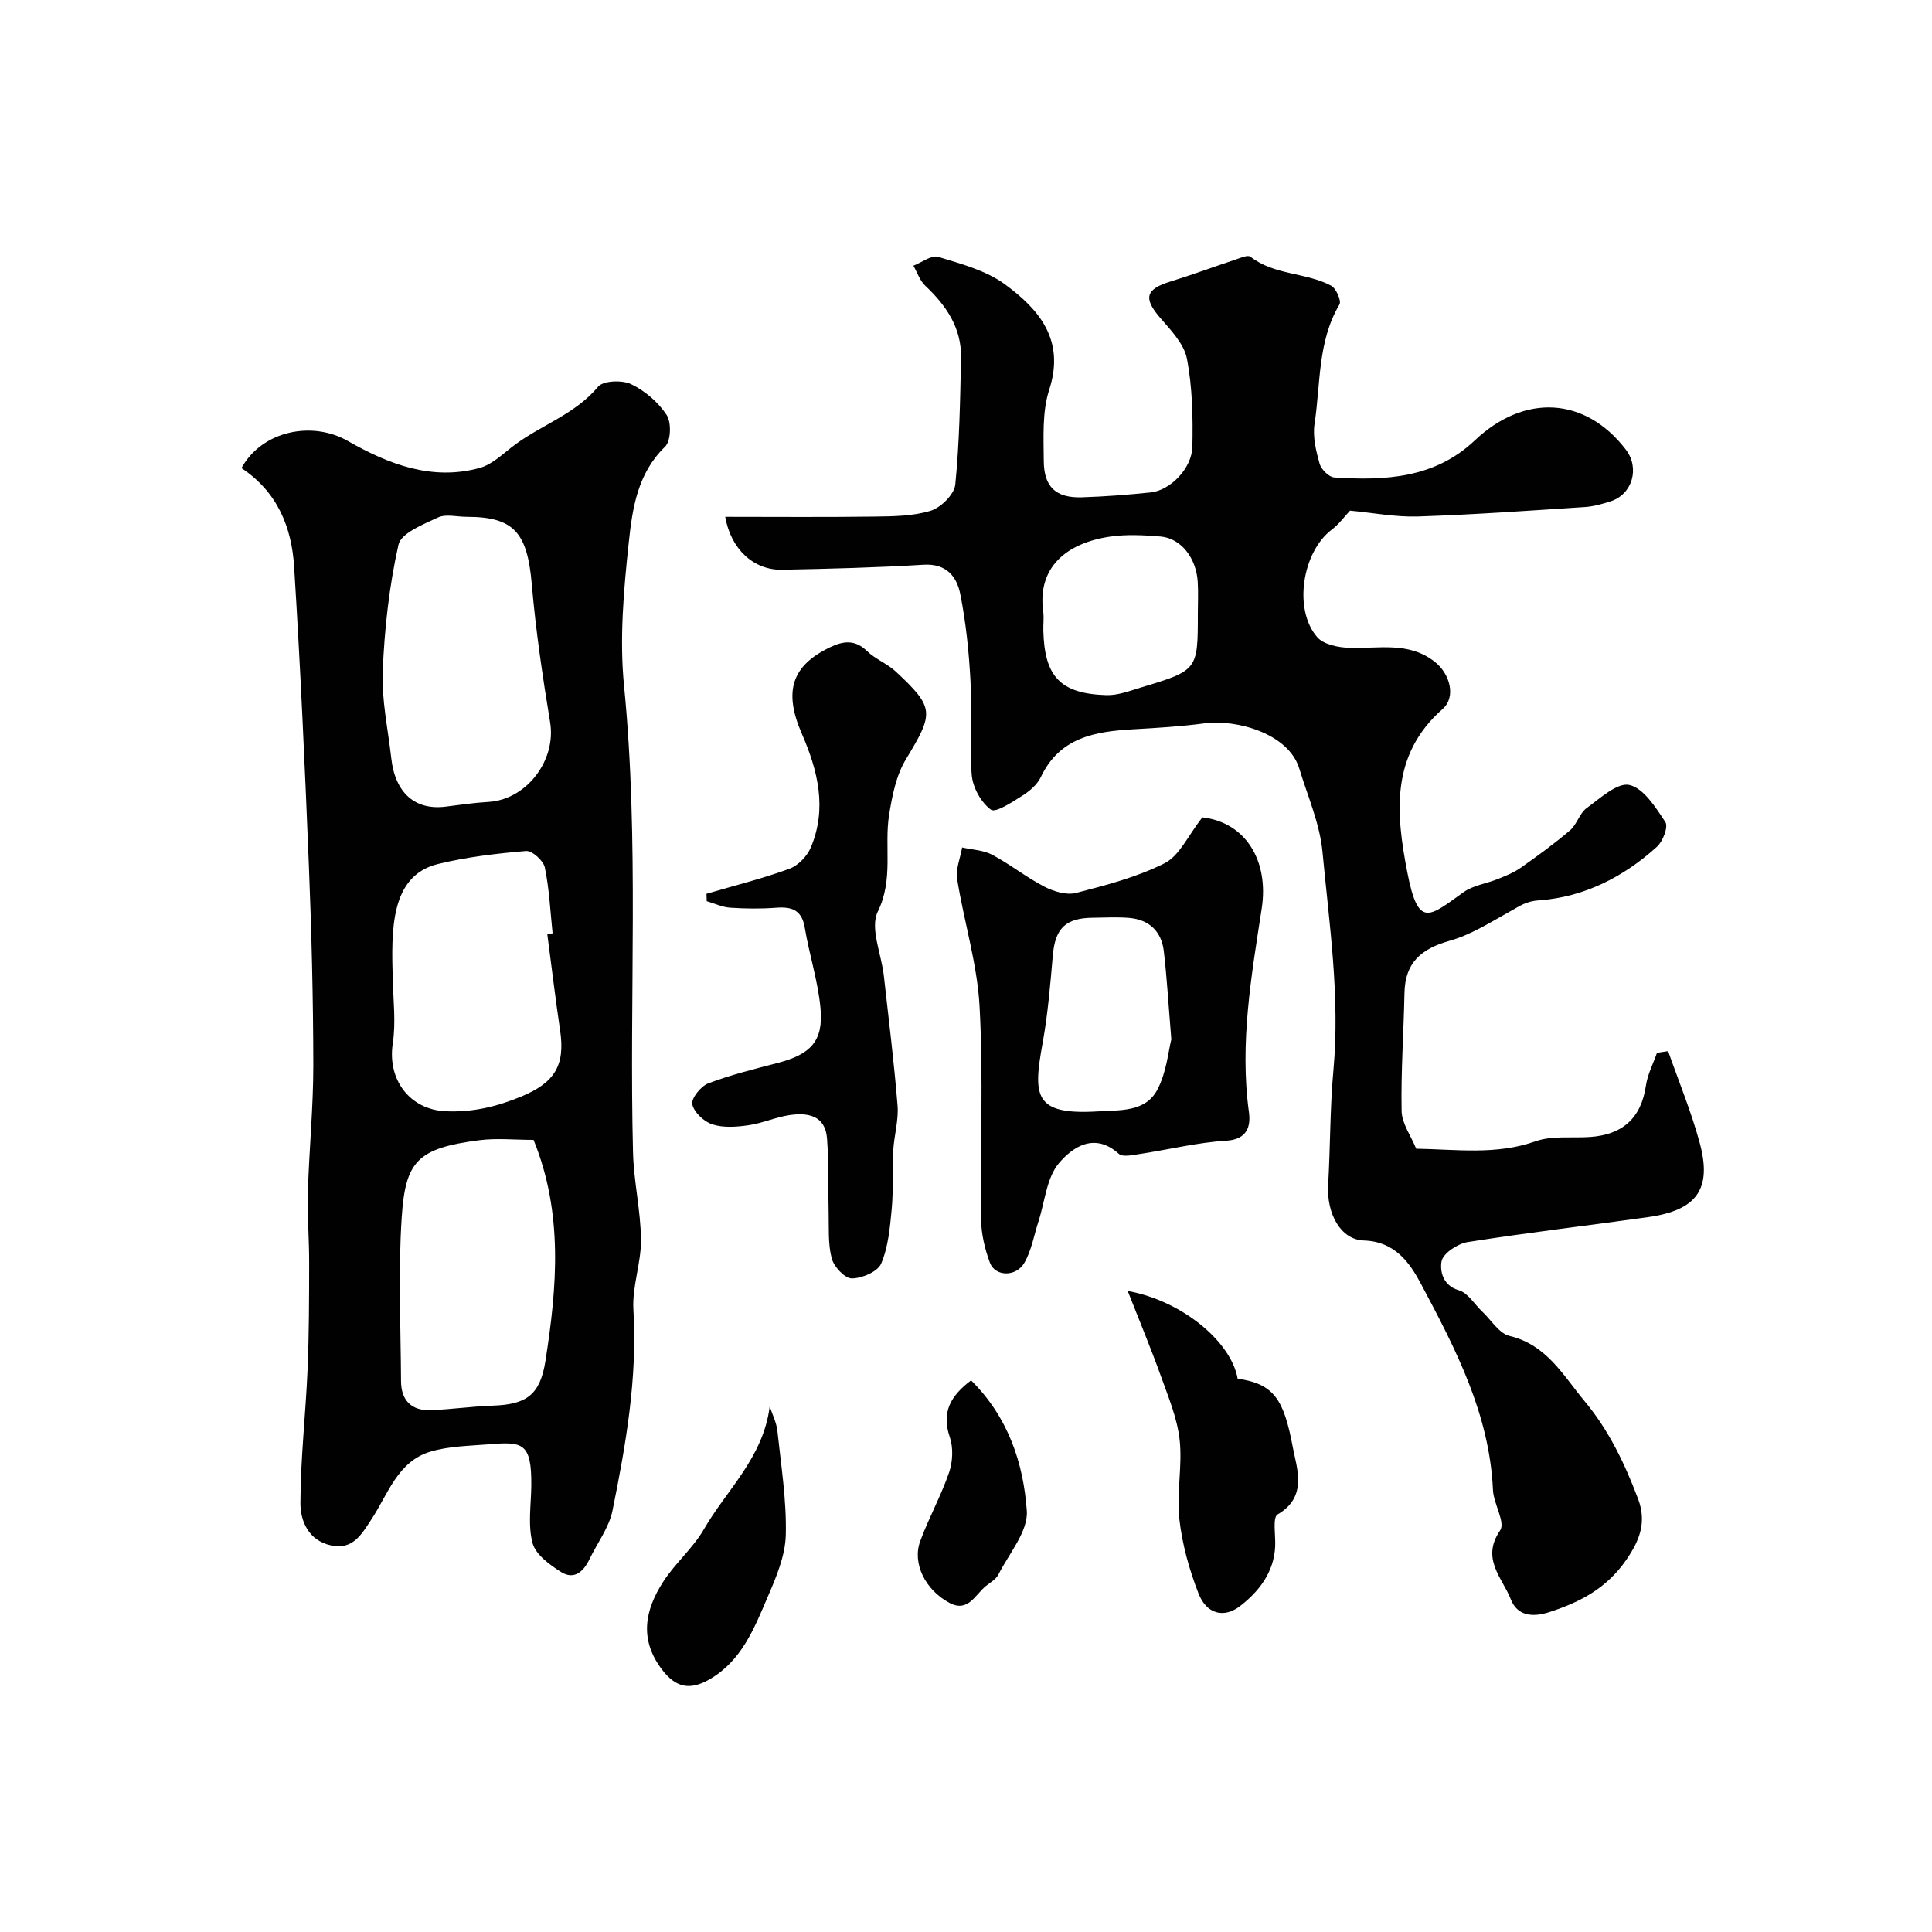 <svg enable-background="new 0 0 400 400" viewBox="0 0 400 400" xmlns="http://www.w3.org/2000/svg"><g fill="#010102"><path d="m345.37 217.63c2.21 6.31 4.78 12.52 6.53 18.96 2.6 9.6-.58 13.98-10.67 15.4-12.46 1.75-24.96 3.21-37.38 5.17-2.06.33-5.08 2.33-5.39 3.98-.34 1.81.11 5 3.59 6 1.87.54 3.21 2.88 4.81 4.39 1.87 1.76 3.5 4.54 5.67 5.06 7.72 1.85 11.08 8.15 15.55 13.52 5.04 6.05 8.31 12.93 11.06 20.2 1.82 4.83.35 8.59-2.43 12.63-4.07 5.9-9.53 8.75-15.94 10.83-3.53 1.14-6.65.76-7.98-2.66-1.73-4.43-6.23-8.39-2.21-14.25 1.14-1.66-1.35-5.51-1.48-8.38-.7-15.7-7.74-29.21-14.86-42.59-2.38-4.48-5.42-8.85-11.87-9.06-4.83-.16-7.73-5.59-7.39-11.49.46-7.92.37-15.89 1.09-23.78 1.39-15.18-.85-30.16-2.26-45.16-.55-5.86-3.07-11.55-4.81-17.28-2.22-7.3-13.06-10.23-19.59-9.36-4.89.65-9.83.95-14.76 1.23-7.89.45-15.25 1.64-19.16 9.9-.74 1.56-2.33 2.91-3.84 3.86-2.08 1.31-5.52 3.6-6.5 2.88-2.03-1.48-3.74-4.58-3.96-7.15-.54-6.45.09-12.99-.26-19.47-.32-6.04-.94-12.12-2.12-18.04-.72-3.6-2.88-6.33-7.58-6.05-9.75.6-19.52.84-29.29 1.04-5.89.12-10.62-4.24-11.79-10.96 10.34 0 20.6.09 30.84-.05 3.93-.05 8.03-.08 11.71-1.21 2.12-.66 4.87-3.39 5.08-5.41.87-8.71 1.01-17.5 1.19-26.27.12-6.17-3.07-10.82-7.41-14.91-1.12-1.06-1.65-2.74-2.45-4.14 1.73-.67 3.74-2.25 5.14-1.83 4.75 1.45 9.88 2.81 13.79 5.67 7.1 5.21 12.53 11.53 9.19 21.84-1.48 4.56-1.16 9.8-1.13 14.73.03 5.43 2.54 7.7 7.87 7.54 4.76-.15 9.53-.52 14.27-1.01 4.02-.41 8.53-4.94 8.63-9.48.13-6.07.01-12.27-1.13-18.2-.59-3.08-3.33-5.91-5.54-8.47-3.5-4.05-3.05-5.92 2.12-7.51 4.49-1.38 8.89-3.03 13.35-4.5 1.06-.35 2.65-1.08 3.22-.64 4.96 3.87 11.47 3.21 16.71 6 1.03.55 2.16 3.13 1.72 3.88-4.55 7.7-3.89 16.44-5.16 24.75-.4 2.65.31 5.58 1.05 8.23.33 1.17 1.92 2.76 3.03 2.84 10.51.7 20.82.17 29.08-7.65 10.3-9.75 22.88-9.05 31.28 1.87 2.95 3.84 1.37 9.3-3.19 10.74-1.7.54-3.47 1.04-5.23 1.16-11.53.75-23.05 1.58-34.59 1.96-4.66.15-9.35-.77-14.08-1.21-1.08 1.14-2.26 2.78-3.79 3.94-6.08 4.6-8.01 16.51-3 22.26 1.35 1.55 4.4 2.14 6.71 2.21 6.01.2 12.19-1.36 17.59 2.86 3.23 2.52 4.46 7.33 1.68 9.78-10.84 9.53-9.71 21.59-7.34 33.79 2.28 11.79 4.53 9.23 11.65 4.16 1.99-1.42 4.73-1.77 7.08-2.72 1.63-.66 3.32-1.33 4.75-2.33 3.5-2.47 6.98-4.99 10.23-7.77 1.41-1.21 1.95-3.51 3.41-4.58 2.79-2.03 6.38-5.37 8.87-4.8 2.97.68 5.46 4.67 7.45 7.69.63.95-.51 3.98-1.73 5.08-6.91 6.29-15.17 10.47-24.41 11.11-2.72.19-3.98 1.17-5.88 2.22-4.12 2.28-8.22 4.92-12.68 6.17-5.85 1.65-9.2 4.51-9.32 10.79-.16 8.15-.75 16.3-.59 24.44.05 2.59 1.93 5.14 3.02 7.81 8.36.13 16.54 1.35 24.71-1.54 3.44-1.21 7.51-.63 11.29-.89 6.67-.47 10.57-3.85 11.56-10.64.34-2.32 1.5-4.52 2.29-6.78.75-.13 1.53-.24 2.31-.35zm-97.37-90.63c0-2.16.11-4.34-.02-6.49-.29-5-3.48-9.07-7.69-9.43-3.47-.29-7.05-.48-10.47.02-8.98 1.32-15.08 6.33-13.84 15.44.18 1.31 0 2.66.03 3.99.24 9.57 3.5 13.08 13.02 13.39 2.38.08 4.83-.87 7.19-1.58 11.79-3.55 11.78-3.58 11.78-15.34z"/><path d="m49.99 96.91c4.32-7.79 14.67-9.81 22.02-5.61 8.38 4.78 17.42 8.32 27.34 5.57 2.66-.74 4.92-3.06 7.27-4.8 5.61-4.15 12.5-6.35 17.21-12 1.07-1.28 4.98-1.42 6.84-.53 2.86 1.37 5.61 3.73 7.35 6.37 1.01 1.54.89 5.4-.32 6.57-5.7 5.5-6.76 12.73-7.51 19.72-1.05 9.86-1.96 19.96-.99 29.76 3.18 32.19 1.04 64.42 1.86 96.62.15 6.04 1.59 12.05 1.65 18.08.05 4.83-1.86 9.72-1.57 14.5.85 14.15-1.55 27.9-4.33 41.6-.72 3.53-3.16 6.71-4.77 10.07-1.23 2.57-3.19 4.32-5.85 2.65-2.37-1.49-5.29-3.62-5.93-6-1-3.73-.3-7.93-.26-11.93.08-8.95-1.87-9.08-8.78-8.52-4.06.33-8.26.37-12.11 1.52-6.78 2.02-8.77 8.79-12.2 14-2.08 3.16-3.86 6.38-8.37 5.41-4.65-1-6.35-5.02-6.34-8.76.02-9.21 1.09-18.42 1.48-27.64.31-7.34.32-14.69.33-22.03.01-4.93-.4-9.86-.26-14.78.25-8.77 1.13-17.54 1.12-26.31-.02-13.76-.37-27.53-.92-41.28-.83-20.64-1.76-41.29-3.06-61.91-.51-8.05-3.42-15.39-10.9-20.34zm46.61 10.09c-2 0-4.29-.63-5.93.14-3.04 1.42-7.63 3.23-8.17 5.64-1.92 8.55-2.9 17.4-3.26 26.18-.25 5.97 1.1 12.01 1.77 18.02.8 7.2 4.93 10.84 11.31 10.02 2.92-.37 5.84-.8 8.78-.97 7.94-.46 14.09-8.64 12.8-16.46-1.56-9.5-2.98-19.05-3.8-28.63-.93-10.7-3.69-13.94-13.5-13.94zm16.71 86.38c.37-.05.74-.09 1.1-.14-.48-4.56-.68-9.17-1.61-13.64-.29-1.41-2.64-3.52-3.89-3.41-6.12.52-12.3 1.24-18.25 2.7-9.99 2.46-9.61 13.93-9.35 23.81.12 4.45.67 9 .01 13.35-1.15 7.51 3.54 13.68 10.92 14.02 5.57.26 10.6-.94 15.69-3.05 6.89-2.86 9.13-6.41 8.03-13.72-.98-6.61-1.77-13.28-2.65-19.92zm-2.84 42.62c-3.96 0-7.66-.39-11.25.07-12.87 1.67-15.28 4.38-16.05 15.99-.74 11.25-.2 22.59-.14 33.9.02 3.97 2.16 6.15 6.15 6 4.26-.16 8.5-.78 12.77-.93 6.99-.24 9.86-2.14 10.98-9.27 2.39-15.25 3.72-30.54-2.46-45.76z"/><path d="m248.94 169.23c8.92 1.01 13.82 8.94 12.28 18.9-2.14 13.91-4.59 27.9-2.64 42.16.37 2.72-.22 5.61-4.67 5.88-5.99.36-11.91 1.84-17.88 2.74-1.47.22-3.58.71-4.39-.02-5.04-4.56-9.6-1.36-12.38 1.91-2.58 3.03-2.92 7.96-4.25 12.06-.93 2.88-1.44 6.01-2.92 8.58-1.73 2.99-6.06 2.89-7.14-.01-1.06-2.84-1.79-5.98-1.83-9-.18-14.69.49-29.41-.31-44.05-.48-8.85-3.23-17.55-4.64-26.37-.33-2.08.65-4.36 1.03-6.55 2.08.47 4.38.54 6.2 1.5 3.73 1.98 7.08 4.68 10.83 6.62 1.94 1 4.6 1.8 6.57 1.29 6.26-1.62 12.66-3.28 18.37-6.17 3.06-1.58 4.8-5.71 7.77-9.47zm-6.43 45.96c-.62-7.49-.92-12.91-1.56-18.28-.48-4.06-3-6.49-7.12-6.86-2.47-.22-4.98-.06-7.47-.04-5.76.03-7.9 2.19-8.39 7.83-.52 6.02-1.02 12.07-2.09 18.01-2 11.03-1.92 15.06 11.44 14.25 4.69-.28 9.8.14 12.27-4.44 1.95-3.66 2.32-8.17 2.92-10.47z"/><path d="m146.27 185.05c5.75-1.69 11.58-3.14 17.19-5.19 1.8-.66 3.66-2.61 4.42-4.42 3.39-8.08 1.46-15.88-1.88-23.55-3.84-8.83-2.02-14.1 5.85-17.88 2.76-1.32 5.16-1.63 7.65.78 1.72 1.68 4.18 2.59 5.95 4.24 8.1 7.54 7.92 8.57 2.09 18.21-2 3.3-2.82 7.5-3.45 11.41-1.07 6.6.96 13.31-2.35 20.09-1.67 3.41.75 8.79 1.25 13.28 1 8.96 2.12 17.91 2.84 26.9.24 3.05-.72 6.17-.89 9.27-.21 4.04.05 8.11-.32 12.13-.36 3.82-.71 7.83-2.18 11.29-.72 1.68-3.98 3.07-6.09 3.07-1.45 0-3.7-2.42-4.15-4.13-.8-3.04-.56-6.37-.64-9.59-.13-5.07.04-10.17-.33-15.22-.35-4.79-3.96-5.43-7.75-4.87-2.88.42-5.64 1.69-8.52 2.1-2.45.35-5.17.56-7.45-.17-1.75-.56-3.83-2.51-4.18-4.17-.26-1.21 1.77-3.75 3.3-4.33 4.66-1.77 9.54-2.97 14.38-4.23 6.85-1.79 9.48-4.51 8.87-11.29-.51-5.62-2.33-11.11-3.26-16.71-.62-3.7-2.71-4.38-5.97-4.13-3.15.24-6.34.2-9.49-.01-1.64-.11-3.23-.88-4.84-1.35-.02-.51-.04-1.02-.05-1.53z"/><path d="m233.48 267.28c11.34 2.04 21.45 10.58 22.76 18.16 7.54 1.08 9.57 4.3 11.42 14.2.79 4.24 3.18 10.26-3.14 13.9-1.09.63-.39 4.37-.51 6.68-.27 5.33-3.35 9.25-7.21 12.26-3.42 2.67-7.02 1.65-8.65-2.54-1.92-4.93-3.39-10.2-3.98-15.44-.6-5.4.66-11.01.06-16.41-.51-4.53-2.37-8.95-3.93-13.31-2-5.57-4.28-11.03-6.82-17.5z"/><path d="m159.36 291.19c.55 1.68 1.4 3.33 1.59 5.05.76 7.17 1.92 14.39 1.74 21.55-.11 4.36-2.02 8.83-3.8 12.96-2.76 6.42-5.34 13.08-11.95 16.92-4.16 2.41-7.08 1.68-9.88-2-4.77-6.28-3.53-12.35.27-18.22 2.48-3.84 6.16-6.93 8.42-10.86 4.67-8.11 12.28-14.8 13.61-25.4z"/><path d="m201.05 285.79c7.71 7.63 10.84 17.17 11.54 27 .3 4.26-3.69 8.86-5.9 13.23-.49.96-1.64 1.6-2.55 2.33-2.24 1.79-3.7 5.57-7.56 3.51-5.03-2.68-7.75-8.21-6.06-12.78 1.77-4.82 4.31-9.37 5.98-14.23.76-2.22.89-5.1.15-7.29-1.78-5.17.16-8.56 4.4-11.77z"/></g></svg>